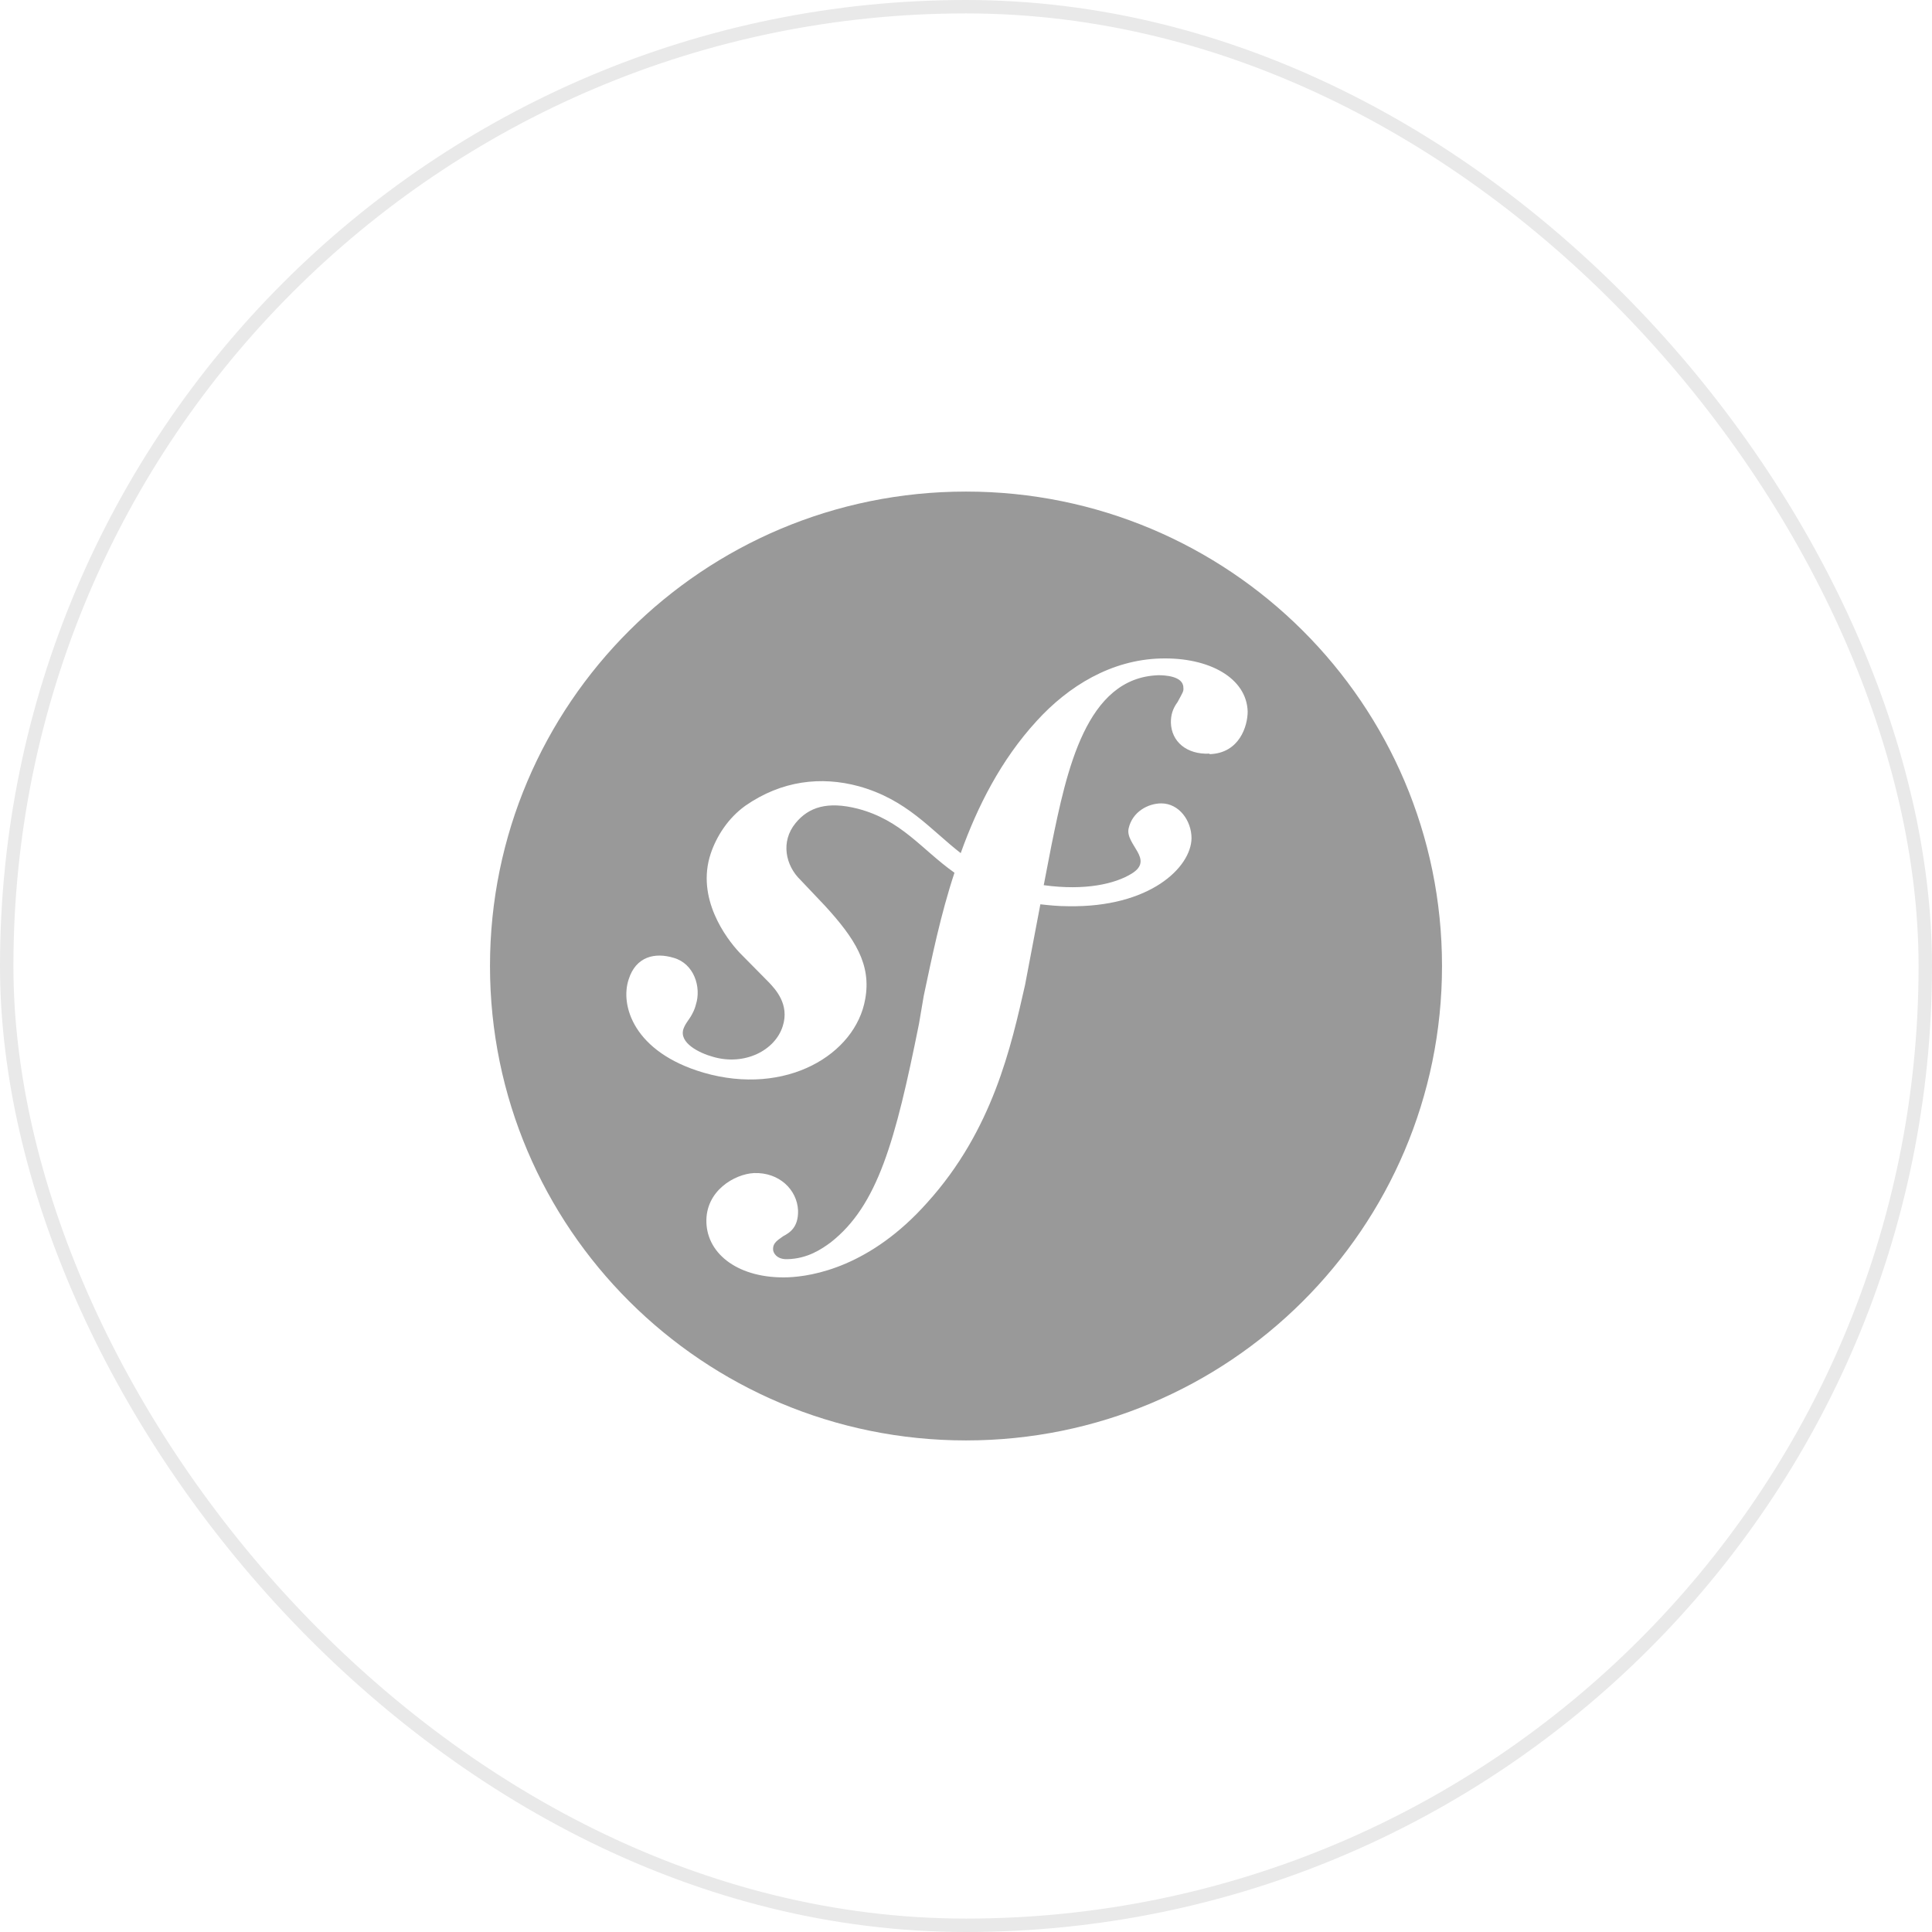 <?xml version="1.0" encoding="UTF-8"?>
<svg xmlns="http://www.w3.org/2000/svg" width="144" height="144" viewBox="0 0 144 144" fill="none">
  <path d="M72 36.639C52.401 36.639 36.521 52.466 36.521 72C36.521 91.534 52.401 107.361 72 107.361C91.599 107.361 107.479 91.534 107.479 72C107.479 52.466 91.599 36.639 72 36.639ZM90.133 56.173C88.452 56.244 87.307 55.282 87.271 53.856C87.271 53.321 87.379 52.858 87.772 52.323C88.13 51.646 88.237 51.539 88.201 51.254C88.201 50.363 86.735 50.327 86.341 50.327C80.941 50.505 79.51 57.421 78.366 63.017L77.794 65.976C80.905 66.403 83.123 65.869 84.339 65.12C86.091 64.051 83.838 62.946 84.124 61.734C84.41 60.486 85.59 59.88 86.556 59.88C87.879 59.88 88.809 61.163 88.809 62.482C88.773 64.657 85.698 67.651 79.618 67.544C78.867 67.544 78.187 67.473 77.543 67.401L76.399 73.426C75.362 77.988 74.003 84.226 69.103 89.644C64.883 94.385 60.627 95.134 58.695 95.205C55.119 95.312 52.722 93.53 52.651 91.106C52.579 88.753 54.761 87.506 56.192 87.434C58.087 87.363 59.41 88.682 59.482 90.215C59.518 91.498 58.838 91.89 58.373 92.14C58.051 92.389 57.587 92.603 57.622 93.138C57.622 93.352 57.873 93.886 58.695 93.851C60.197 93.815 61.234 93.102 61.914 92.603C65.419 89.858 66.742 85.046 68.495 76.313L68.853 74.21C69.46 71.358 70.104 68.186 71.141 65.049C68.674 63.302 67.207 61.128 63.917 60.272C61.664 59.702 60.269 60.165 59.303 61.342C58.159 62.732 58.552 64.514 59.661 65.584L61.485 67.508C63.738 69.968 64.954 71.893 64.489 74.459C63.774 78.594 58.588 81.731 52.436 79.949C47.215 78.416 46.213 74.923 46.857 72.998C47.394 71.287 48.824 70.966 50.219 71.394C51.721 71.822 52.293 73.568 51.864 74.887C51.828 75.03 51.757 75.279 51.578 75.6C51.399 75.957 51.077 76.277 50.934 76.705C50.612 77.739 52.114 78.487 53.152 78.772C55.476 79.45 57.765 78.309 58.338 76.491C58.874 74.852 57.765 73.711 57.336 73.247L55.119 71.002C54.117 69.932 51.864 66.938 52.973 63.623C53.402 62.34 54.26 60.985 55.548 60.059C58.266 58.169 61.199 57.848 63.988 58.597C67.601 59.595 69.353 61.841 71.606 63.587C72.858 60.094 74.611 56.636 77.257 53.749C79.653 51.111 82.837 49.187 86.485 49.08C90.133 48.973 92.922 50.541 92.994 53.036C92.994 54.106 92.386 56.137 90.168 56.209L90.133 56.173Z" fill="#999999"></path>
  <rect x="0.5" y="0.5" width="143" height="143" rx="71.5" stroke="#E9E9E9"></rect>
</svg>
